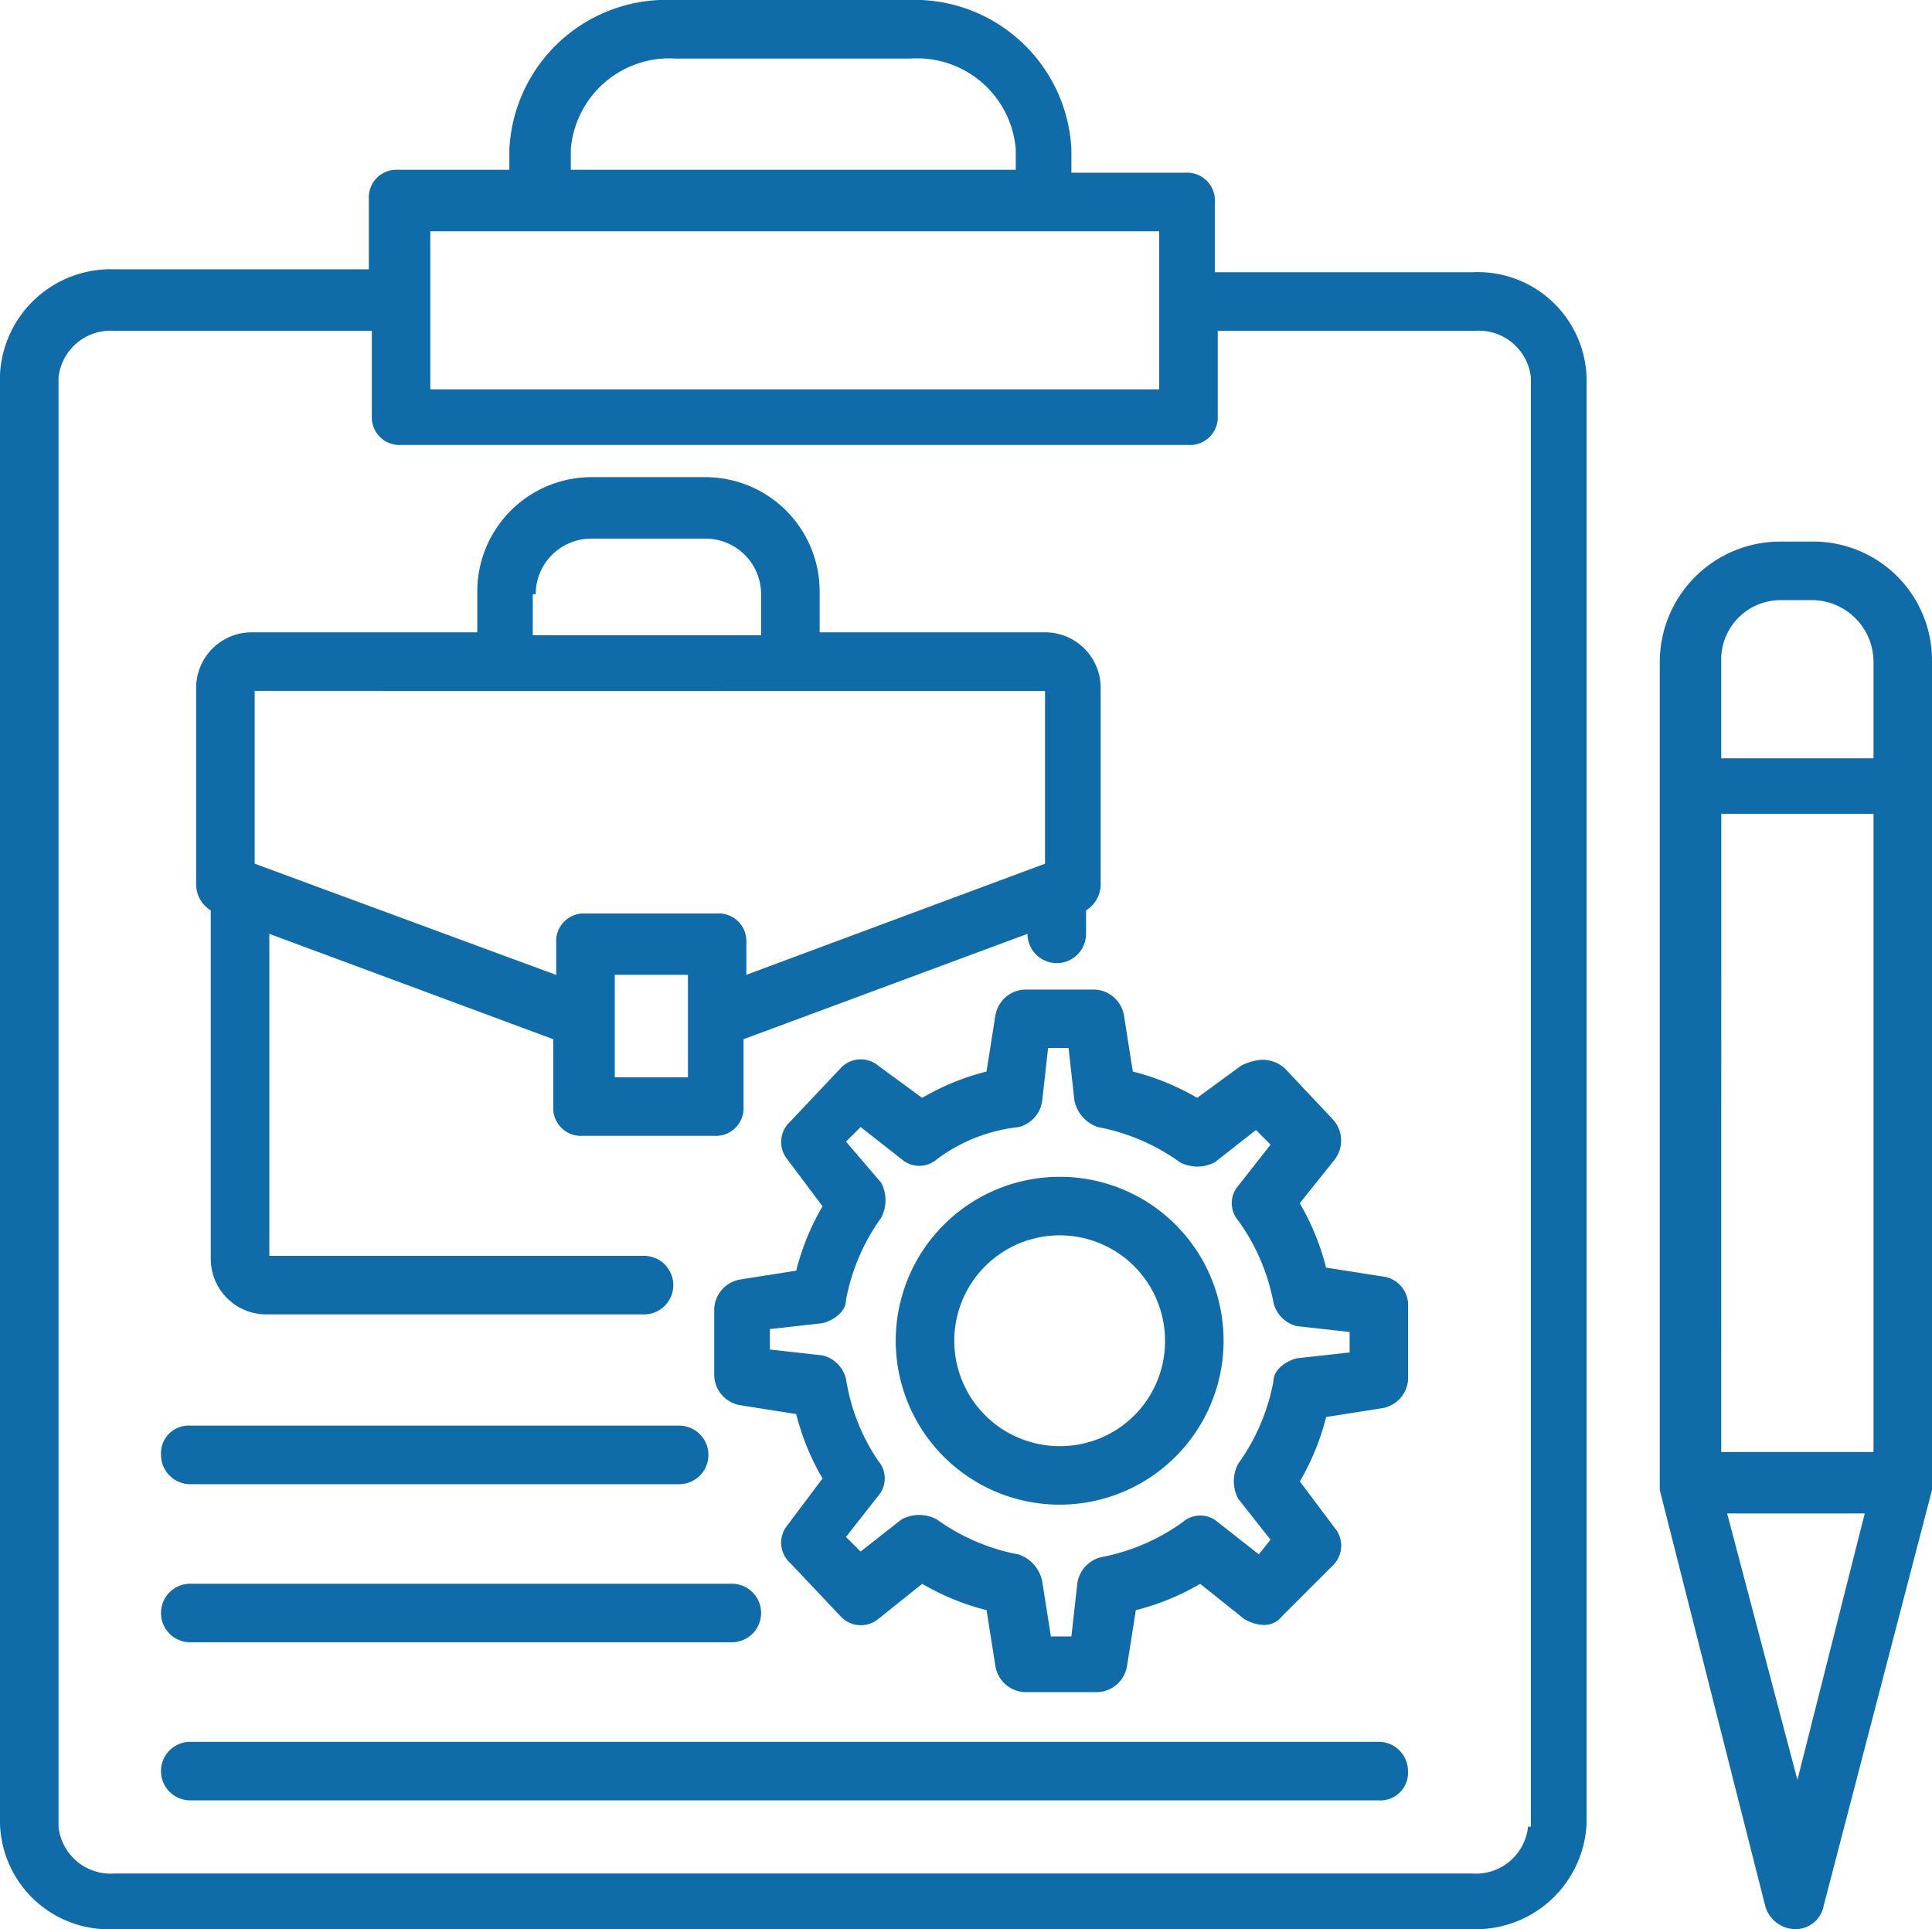 <svg xmlns="http://www.w3.org/2000/svg" width="63.908" height="63.811" viewBox="0 0 63.908 63.811"><defs><style>.a{fill:#106ca8;}</style></defs><g transform="translate(-11770 -11860)"><g transform="translate(11770 11860)"><g transform="translate(0 0)"><path class="a" d="M49.706,10.005H41.185V7.681a.915.915,0,0,0-.968-.968H36.44V5.938A5.2,5.2,0,0,0,31.017,1H23.271a5.2,5.2,0,0,0-5.422,4.938v.678h-3.68a.915.915,0,0,0-.968.968V9.908H4.776A3.666,3.666,0,0,0,1,13.394V61.325a3.6,3.6,0,0,0,3.776,3.486H49.706a3.666,3.666,0,0,0,3.776-3.486V13.491A3.6,3.6,0,0,0,49.706,10.005ZM19.882,5.938a3.272,3.272,0,0,1,3.486-3h7.746a3.272,3.272,0,0,1,3.486,3v.678H19.882ZM39.345,8.65v5.229H15.234V8.65Zm12.2,52.772a1.733,1.733,0,0,1-1.84,1.549H4.776a1.733,1.733,0,0,1-1.84-1.549V13.491a1.733,1.733,0,0,1,1.84-1.549H13.3V14.75a.915.915,0,0,0,.968.968H40.313a.915.915,0,0,0,.968-.968V11.942H49.8a1.733,1.733,0,0,1,1.84,1.549V61.422Z" transform="translate(-1 -1)"/></g><g transform="translate(54.903 17.914)"><path class="a" d="M62.735,19.5H61.67a3.988,3.988,0,0,0-3.97,3.97v27.4l3.486,13.75a1.043,1.043,0,0,0,.968.775.943.943,0,0,0,.968-.775l3.583-13.75V23.47A3.927,3.927,0,0,0,62.735,19.5Zm-3,9.005h5.035V49.614H59.733Zm1.937-7.069h1.065a2.045,2.045,0,0,1,2.033,2.033v3.2H59.733v-3.2A1.965,1.965,0,0,1,61.67,21.437Zm.581,39.023-2.324-8.812h4.551Z" transform="translate(-57.7 -19.5)"/></g><g transform="translate(6.488 15.783)"><path class="a" d="M8.184,31.631V43.154a1.839,1.839,0,0,0,1.84,1.84H22.515a.968.968,0,1,0,0-1.937H10.121V32.406l9.393,3.486v2.227a.915.915,0,0,0,.968.968h4.357a.915.915,0,0,0,.968-.968V35.891L35.2,32.406h0a.968.968,0,1,0,1.937,0v-.775a1.017,1.017,0,0,0,.484-.871V24.272a1.839,1.839,0,0,0-1.84-1.84H28.325V21.076A3.781,3.781,0,0,0,24.548,17.3H20.772A3.781,3.781,0,0,0,17,21.076v1.356H9.54a1.839,1.839,0,0,0-1.84,1.84v6.488A1.017,1.017,0,0,0,8.184,31.631ZM21.547,37.15V33.761h2.421V37.15ZM18.932,21.173a1.839,1.839,0,0,1,1.84-1.84h3.776a1.839,1.839,0,0,1,1.84,1.84v1.356H18.835V21.173Zm16.848,3.2v5.713L25.9,33.761V32.7a.915.915,0,0,0-.968-.968H20.578a.915.915,0,0,0-.968.968v1.065l-9.974-3.68h0V24.369Z" transform="translate(-7.7 -17.3)"/></g><g transform="translate(23.627 32.729)"><path class="a" d="M47.477,44.289,45.638,44a8.219,8.219,0,0,0-.871-2.13l1.162-1.452a1.037,1.037,0,0,0-.1-1.356l-1.549-1.646a1.1,1.1,0,0,0-.775-.29,1.8,1.8,0,0,0-.678.194l-1.452,1.065a8.219,8.219,0,0,0-2.13-.871l-.29-1.84a1.03,1.03,0,0,0-.968-.871H35.664a1.03,1.03,0,0,0-.968.871l-.29,1.84a8.219,8.219,0,0,0-2.13.871l-1.452-1.065a.905.905,0,0,0-1.259.1l-1.646,1.743a.912.912,0,0,0-.1,1.259l1.162,1.549a8.219,8.219,0,0,0-.871,2.13l-1.84.29a1.03,1.03,0,0,0-.871.968v2.227a1.03,1.03,0,0,0,.871.968l1.84.29a8.219,8.219,0,0,0,.871,2.13L27.821,52.52a.905.905,0,0,0,.1,1.259l1.646,1.743a.912.912,0,0,0,1.259.1l1.452-1.162a8.219,8.219,0,0,0,2.13.871l.29,1.84a1.03,1.03,0,0,0,.968.871h2.421a1.03,1.03,0,0,0,.968-.871l.29-1.84a8.219,8.219,0,0,0,2.13-.871l1.452,1.162a1.376,1.376,0,0,0,.581.194.754.754,0,0,0,.678-.29l1.646-1.646a.912.912,0,0,0,.1-1.259l-1.162-1.549a8.219,8.219,0,0,0,.871-2.13l1.84-.29a1.03,1.03,0,0,0,.871-.968V45.258A.955.955,0,0,0,47.477,44.289Zm-1.065,2.518L44.669,47c-.387.1-.775.387-.775.775a6.79,6.79,0,0,1-1.162,2.711,1.235,1.235,0,0,0,0,1.162L43.8,53l-.387.484-1.356-1.065a.881.881,0,0,0-1.162,0,6.79,6.79,0,0,1-2.711,1.162,1.041,1.041,0,0,0-.775.871L37.213,56.2h-.678l-.29-1.84a1.182,1.182,0,0,0-.775-.871,6.79,6.79,0,0,1-2.711-1.162,1.235,1.235,0,0,0-1.162,0l-1.356,1.065-.484-.484,1.065-1.356a.884.884,0,0,0,0-1.162,6.638,6.638,0,0,1-1.065-2.711,1.051,1.051,0,0,0-.775-.775L27.24,46.71v-.678l1.743-.194c.387-.1.775-.387.775-.775a6.79,6.79,0,0,1,1.162-2.711,1.235,1.235,0,0,0,0-1.162l-1.162-1.356.484-.484L31.6,40.416a.884.884,0,0,0,1.162,0,5.522,5.522,0,0,1,2.711-1.065,1.041,1.041,0,0,0,.775-.871l.194-1.743h.678l.194,1.743a1.182,1.182,0,0,0,.775.871A6.79,6.79,0,0,1,40.8,40.513a1.235,1.235,0,0,0,1.162,0l1.356-1.065.484.484-1.065,1.356a.881.881,0,0,0,0,1.162,6.79,6.79,0,0,1,1.162,2.711,1.051,1.051,0,0,0,.775.775l1.743.194v.678Z" transform="translate(-25.4 -34.8)"/></g><g transform="translate(29.63 38.926)"><path class="a" d="M37.022,41.2a5.422,5.422,0,1,0,5.422,5.422A5.414,5.414,0,0,0,37.022,41.2Zm0,8.908a3.486,3.486,0,1,1,3.486-3.486A3.471,3.471,0,0,1,37.022,50.108Z" transform="translate(-31.6 -41.2)"/></g><g transform="translate(5.326 47.156)"><path class="a" d="M7.468,51.637H23.639a.968.968,0,0,0,0-1.937H7.468a.915.915,0,0,0-.968.968A.97.97,0,0,0,7.468,51.637Z" transform="translate(-6.5 -49.7)"/></g><g transform="translate(5.326 52.385)"><path class="a" d="M7.468,57.037H25.382a.968.968,0,0,0,0-1.937H7.468a.968.968,0,1,0,0,1.937Z" transform="translate(-6.5 -55.1)"/></g><g transform="translate(5.326 57.614)"><path class="a" d="M46.781,60.5H7.468a.968.968,0,0,0,0,1.937H46.781a.915.915,0,0,0,.968-.968A.97.97,0,0,0,46.781,60.5Z" transform="translate(-6.5 -60.5)"/></g></g></g></svg>